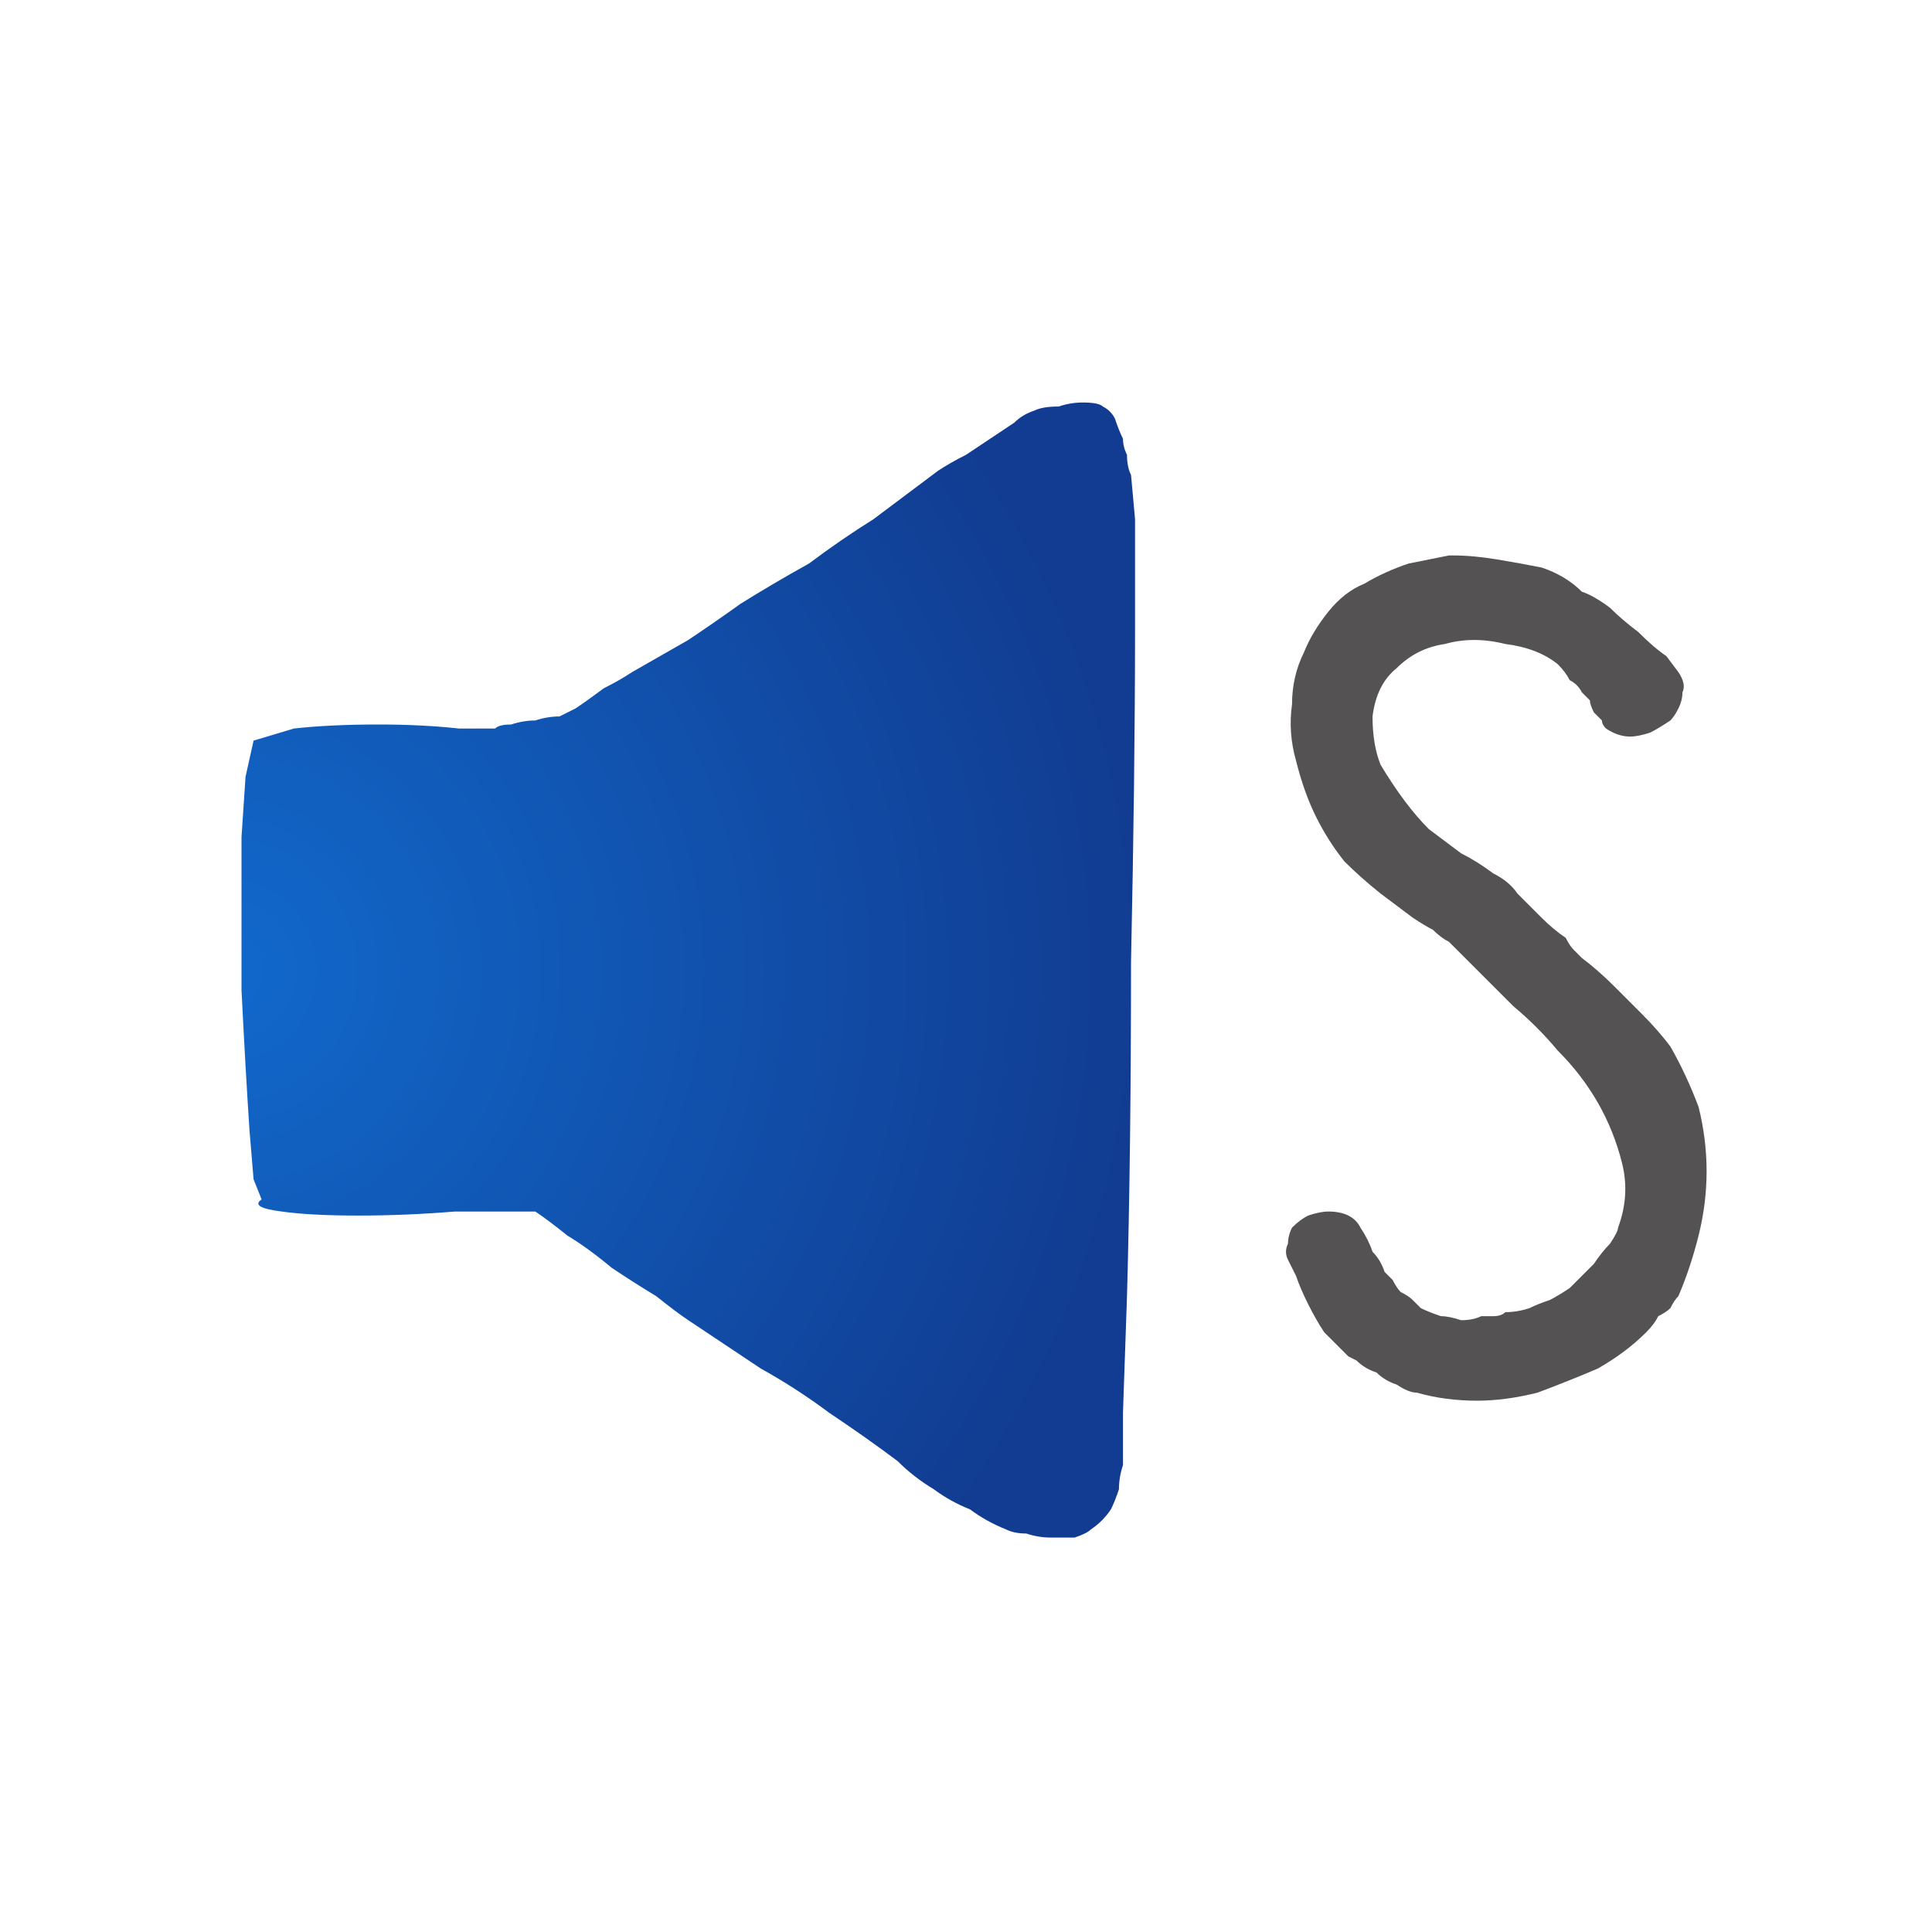 <svg xmlns="http://www.w3.org/2000/svg" height="24" width="24">
  <defs>
    <radialGradient cx="0" cy="0" gradientTransform="matrix(0.014 0 0 0.014 2.8 12.05)" gradientUnits="userSpaceOnUse" id="gradient0" r="819.2" spreadMethod="pad">
      <stop offset="0" stop-color="#1169CC" />
      <stop offset="0.992" stop-color="#113C91" />
    </radialGradient>
  </defs>
  <g>
    <path d="M3.25 14.9 L3.15 14.65 3.1 14.05 Q3.05 13.3 3 12.3 3 11.25 3 10.4 L3.05 9.65 3.15 9.2 3.65 9.05 Q4.1 9 4.7 9 5.25 9 5.7 9.05 L6.15 9.05 Q6.2 9 6.35 9 6.5 8.95 6.65 8.95 6.8 8.9 6.95 8.9 7.05 8.85 7.15 8.8 7.3 8.7 7.5 8.55 7.7 8.45 7.85 8.35 8.2 8.15 8.55 7.95 8.85 7.75 9.2 7.5 9.6 7.25 10.05 7 10.45 6.7 10.85 6.45 11.25 6.15 11.65 5.85 11.8 5.75 12 5.65 12.15 5.55 12.3 5.45 12.45 5.35 12.6 5.25 12.7 5.15 12.85 5.1 12.95 5.05 13.15 5.05 13.3 5 13.45 5 13.65 5 13.7 5.05 13.8 5.1 13.85 5.2 13.9 5.35 13.95 5.45 13.95 5.55 14 5.65 14 5.8 14.05 5.9 L14.1 6.45 14.1 7.8 Q14.1 9.6 14.05 11.95 14.05 14.3 14 16.1 L13.95 17.55 13.95 18.2 Q13.9 18.35 13.9 18.5 13.85 18.65 13.8 18.75 13.7 18.9 13.55 19 13.5 19.05 13.35 19.1 13.2 19.1 13.05 19.1 12.9 19.1 12.75 19.05 12.6 19.05 12.5 19 12.25 18.9 12.05 18.75 11.8 18.65 11.6 18.5 11.35 18.35 11.15 18.15 10.75 17.85 10.3 17.55 9.9 17.25 9.45 17 9 16.7 8.55 16.4 8.4 16.3 8.15 16.1 7.9 15.95 7.6 15.75 7.3 15.5 7.05 15.35 6.8 15.15 6.65 15.05 6.3 15.05 5.65 15.05 5.05 15.1 4.45 15.1 3.85 15.1 3.5 15.05 3.1 15 3.25 14.9" fill="url(#gradient0)" stroke="none" />
    <path d="M17.2 15.8 Q17.25 15.85 17.3 15.9 17.35 16 17.4 16.05 17.5 16.1 17.55 16.15 17.6 16.2 17.65 16.25 17.75 16.3 17.9 16.35 18 16.35 18.15 16.4 18.3 16.4 18.4 16.35 18.5 16.35 18.55 16.35 18.65 16.35 18.7 16.3 18.85 16.3 19 16.25 19.1 16.2 19.25 16.15 19.35 16.1 19.5 16 L19.6 15.9 Q19.7 15.8 19.8 15.7 19.9 15.55 20 15.45 20.1 15.3 20.1 15.25 20.25 14.85 20.15 14.45 20.05 14.05 19.85 13.7 19.65 13.35 19.35 13.05 19.1 12.75 18.8 12.5 18.7 12.4 18.6 12.3 18.5 12.2 18.4 12.1 18.3 12 18.2 11.9 18.1 11.8 18 11.7 17.9 11.65 17.8 11.55 17.7 11.5 17.55 11.4 17.35 11.25 17.15 11.1 16.9 10.9 16.7 10.7 16.5 10.45 16.35 10.15 16.2 9.85 16.1 9.45 16 9.1 16.05 8.75 16.05 8.4 16.2 8.1 16.3 7.85 16.5 7.6 16.7 7.35 16.95 7.25 17.2 7.1 17.5 7 17.75 6.95 18 6.9 18 6.9 18.05 6.9 18.05 6.9 18.05 6.9 18.3 6.9 18.6 6.95 18.9 7 19.15 7.05 19.45 7.15 19.65 7.35 19.8 7.4 20 7.55 20.15 7.7 20.35 7.85 20.55 8.05 20.7 8.15 L20.85 8.35 Q20.95 8.5 20.9 8.6 20.9 8.7 20.85 8.8 20.8 8.9 20.75 8.95 20.6 9.05 20.5 9.1 20.35 9.15 20.25 9.15 20.1 9.15 19.95 9.05 19.9 9 19.9 8.95 19.85 8.9 19.8 8.85 19.75 8.75 19.75 8.7 19.7 8.65 19.65 8.6 19.6 8.5 19.5 8.45 19.45 8.35 19.35 8.25 19.1 8.05 18.7 8 18.3 7.9 17.95 8 17.6 8.05 17.35 8.3 17.1 8.5 17.05 8.9 17.05 9.25 17.15 9.5 17.3 9.75 17.45 9.95 17.6 10.15 17.75 10.3 17.95 10.45 18.15 10.6 18.35 10.7 18.55 10.85 18.75 10.95 18.85 11.1 19 11.25 19.15 11.4 19.3 11.55 19.45 11.65 19.5 11.75 19.55 11.8 19.6 11.85 19.65 11.9 19.85 12.05 20.05 12.25 20.2 12.4 20.4 12.6 20.6 12.8 20.75 13 20.95 13.35 21.1 13.75 21.2 14.15 21.2 14.55 21.2 14.95 21.1 15.35 21 15.75 20.85 16.1 20.8 16.15 20.75 16.25 20.7 16.3 20.6 16.35 20.55 16.45 20.45 16.55 20.2 16.8 19.85 17 19.5 17.15 19.1 17.3 18.7 17.4 18.35 17.4 17.95 17.4 17.6 17.3 17.5 17.3 17.35 17.2 17.2 17.15 17.1 17.05 16.95 17 16.85 16.9 L16.75 16.85 Q16.6 16.7 16.45 16.55 16.35 16.4 16.25 16.2 16.15 16 16.1 15.85 16.05 15.75 16 15.65 15.95 15.55 16 15.45 16 15.35 16.05 15.25 16.15 15.15 16.25 15.1 16.4 15.05 16.5 15.05 16.65 15.05 16.75 15.1 16.85 15.15 16.9 15.25 17 15.4 17.05 15.55 17.15 15.65 17.2 15.8" fill="#545252" stroke="none" />
  </g>
</svg>